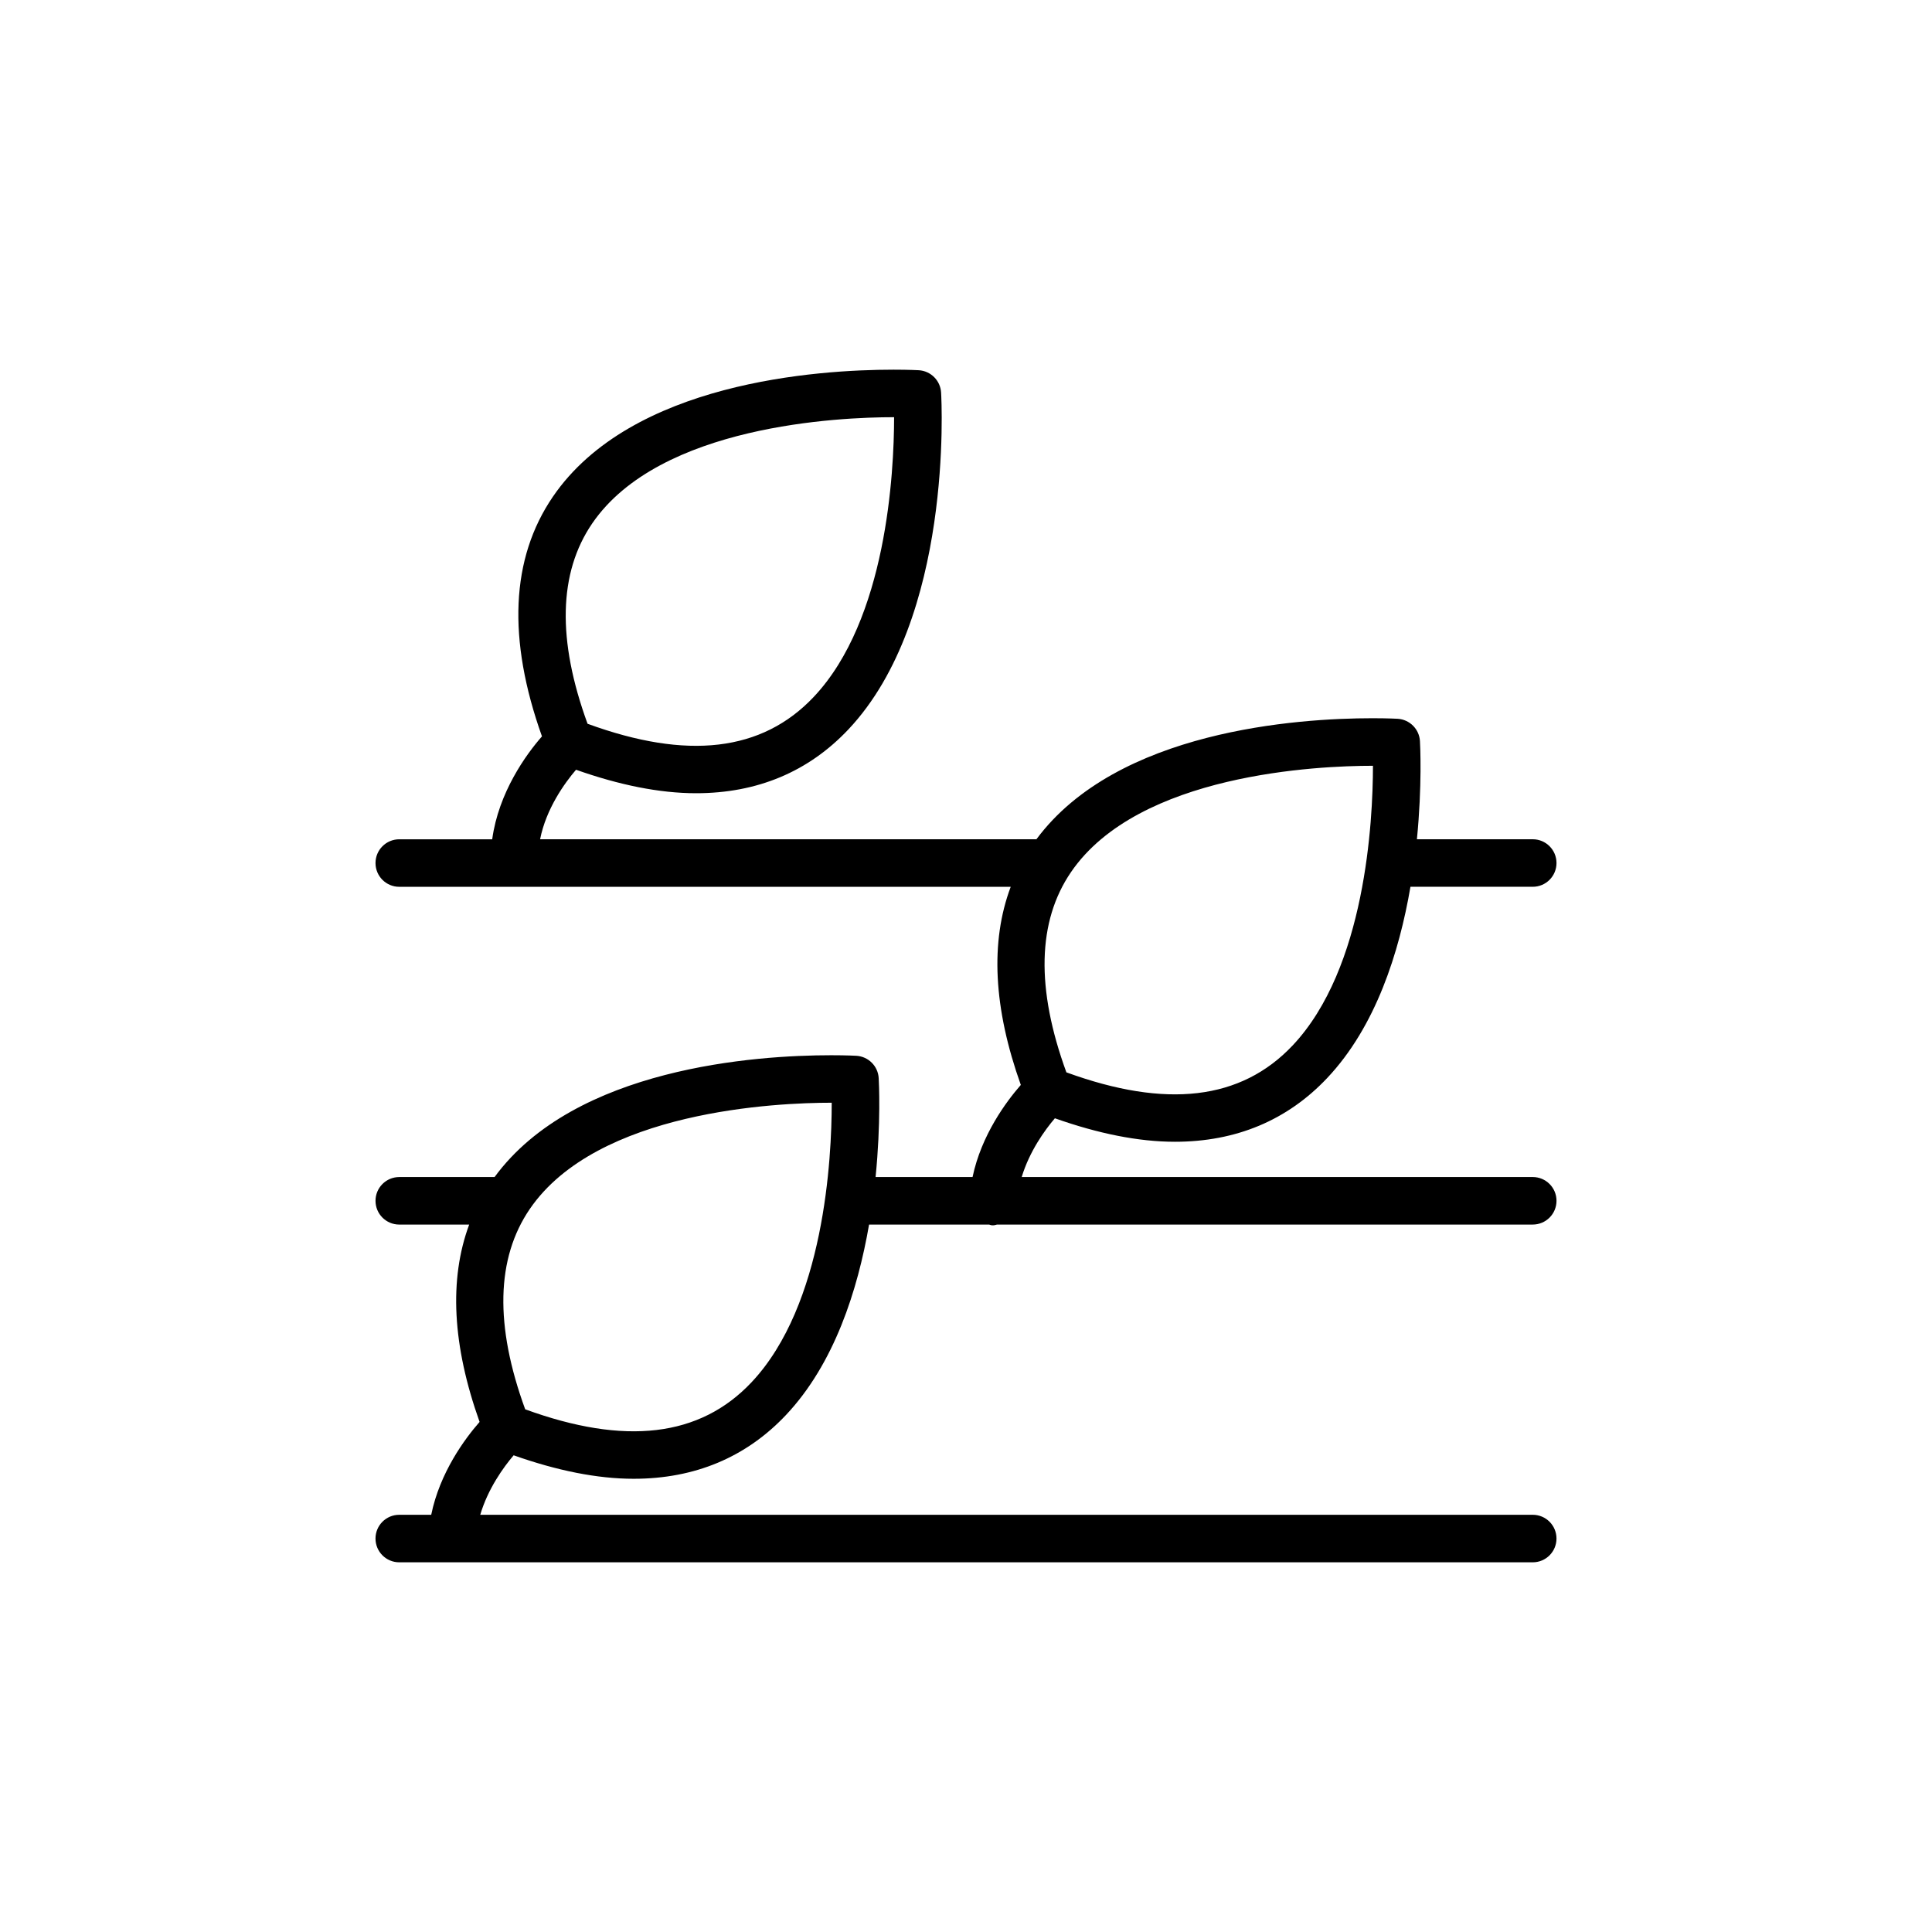 <?xml version="1.0" encoding="UTF-8"?>
<!-- Uploaded to: SVG Repo, www.svgrepo.com, Generator: SVG Repo Mixer Tools -->
<svg fill="#000000" width="800px" height="800px" version="1.1" viewBox="144 144 512 512" xmlns="http://www.w3.org/2000/svg">
 <path d="m455.35 446.58c16.215 0 29.805-5.688 40.387-16.91 12.859-13.633 19.062-33.258 22.047-50.664h32.406c3.484 0 6.297-2.816 6.297-6.297 0-3.484-2.816-6.297-6.297-6.297h-30.695c1.41-14.246 0.867-24.996 0.805-26.016-0.184-3.188-2.734-5.723-5.914-5.914 0 0-2.481-0.145-6.684-0.145-19.855 0-67.648 3.223-89.043 32.078h-131.53c1.598-8.086 6.481-14.867 9.523-18.426 11.457 4.055 22.16 6.223 31.797 6.223 16.215 0 29.801-5.688 40.387-16.914 27.734-29.41 24.707-86.844 24.562-89.273-0.184-3.188-2.734-5.723-5.914-5.914 0 0-2.481-0.145-6.684-0.145-20.227 0-69.508 3.281-90.277 33.656-11.191 16.379-12.086 37.766-2.898 63.523-4.199 4.785-11.488 14.836-13.188 27.273h-24.629c-3.484 0-6.297 2.816-6.297 6.297 0 3.484 2.816 6.297 6.297 6.297h162.04c-5.473 14.566-4.586 32.156 2.676 52.504-3.871 4.422-10.453 13.289-12.789 24.41h-25.699c1.438-14.352 0.887-25.191 0.824-26.219-0.184-3.188-2.734-5.723-5.914-5.914 0 0-2.481-0.145-6.684-0.145-19.906 0-67.887 3.231-89.199 32.281h-25.254c-3.484 0-6.297 2.816-6.297 6.297 0 3.484 2.816 6.297 6.297 6.297h18.527c-5.383 14.527-4.465 32.047 2.758 52.301-3.898 4.445-10.531 13.395-12.82 24.609h-8.469c-3.484 0-6.297 2.816-6.297 6.297 0 3.484 2.816 6.297 6.297 6.297h300.38c3.484 0 6.297-2.816 6.297-6.297 0-3.484-2.816-6.297-6.297-6.297l-278.92 0.004c2.039-6.902 6.16-12.613 8.855-15.77 11.457 4.055 22.16 6.223 31.789 6.223 16.215 0 29.805-5.688 40.387-16.91 12.809-13.582 19.012-33.105 22.012-50.461h31.797c0.27 0.051 0.504 0.184 0.789 0.195 0.102 0.008 0.195 0.008 0.297 0.008 0.367 0 0.688-0.145 1.039-0.203h141.96c3.484 0 6.297-2.816 6.297-6.297 0-3.484-2.816-6.297-6.297-6.297l-135.43-0.004c2.059-6.809 6.121-12.438 8.793-15.566 11.453 4.055 22.164 6.223 31.793 6.223zm-154.42-163.85c17.871-26.137 65.66-28.168 79.879-28.168h0.137c-0.012 14.688-1.965 53.648-21.293 74.121-13.711 14.523-33.547 16.777-59.945 7.121-8.105-22.18-7.695-40.027 1.223-53.074zm42.211 227.61c-13.691 14.516-33.547 16.777-59.961 7.141-8.105-22.18-7.703-40.02 1.215-53.078 17.867-26.137 65.652-28.168 79.879-28.168h0.137c0.012 14.676-1.91 53.582-21.27 74.105zm84.691-135.23c17.867-26.137 65.652-28.168 79.879-28.168h0.137c-0.012 14.688-1.957 53.645-21.293 74.121-13.699 14.508-33.543 16.758-59.953 7.121-8.098-22.188-7.695-40.027 1.23-53.074z"/>
</svg>